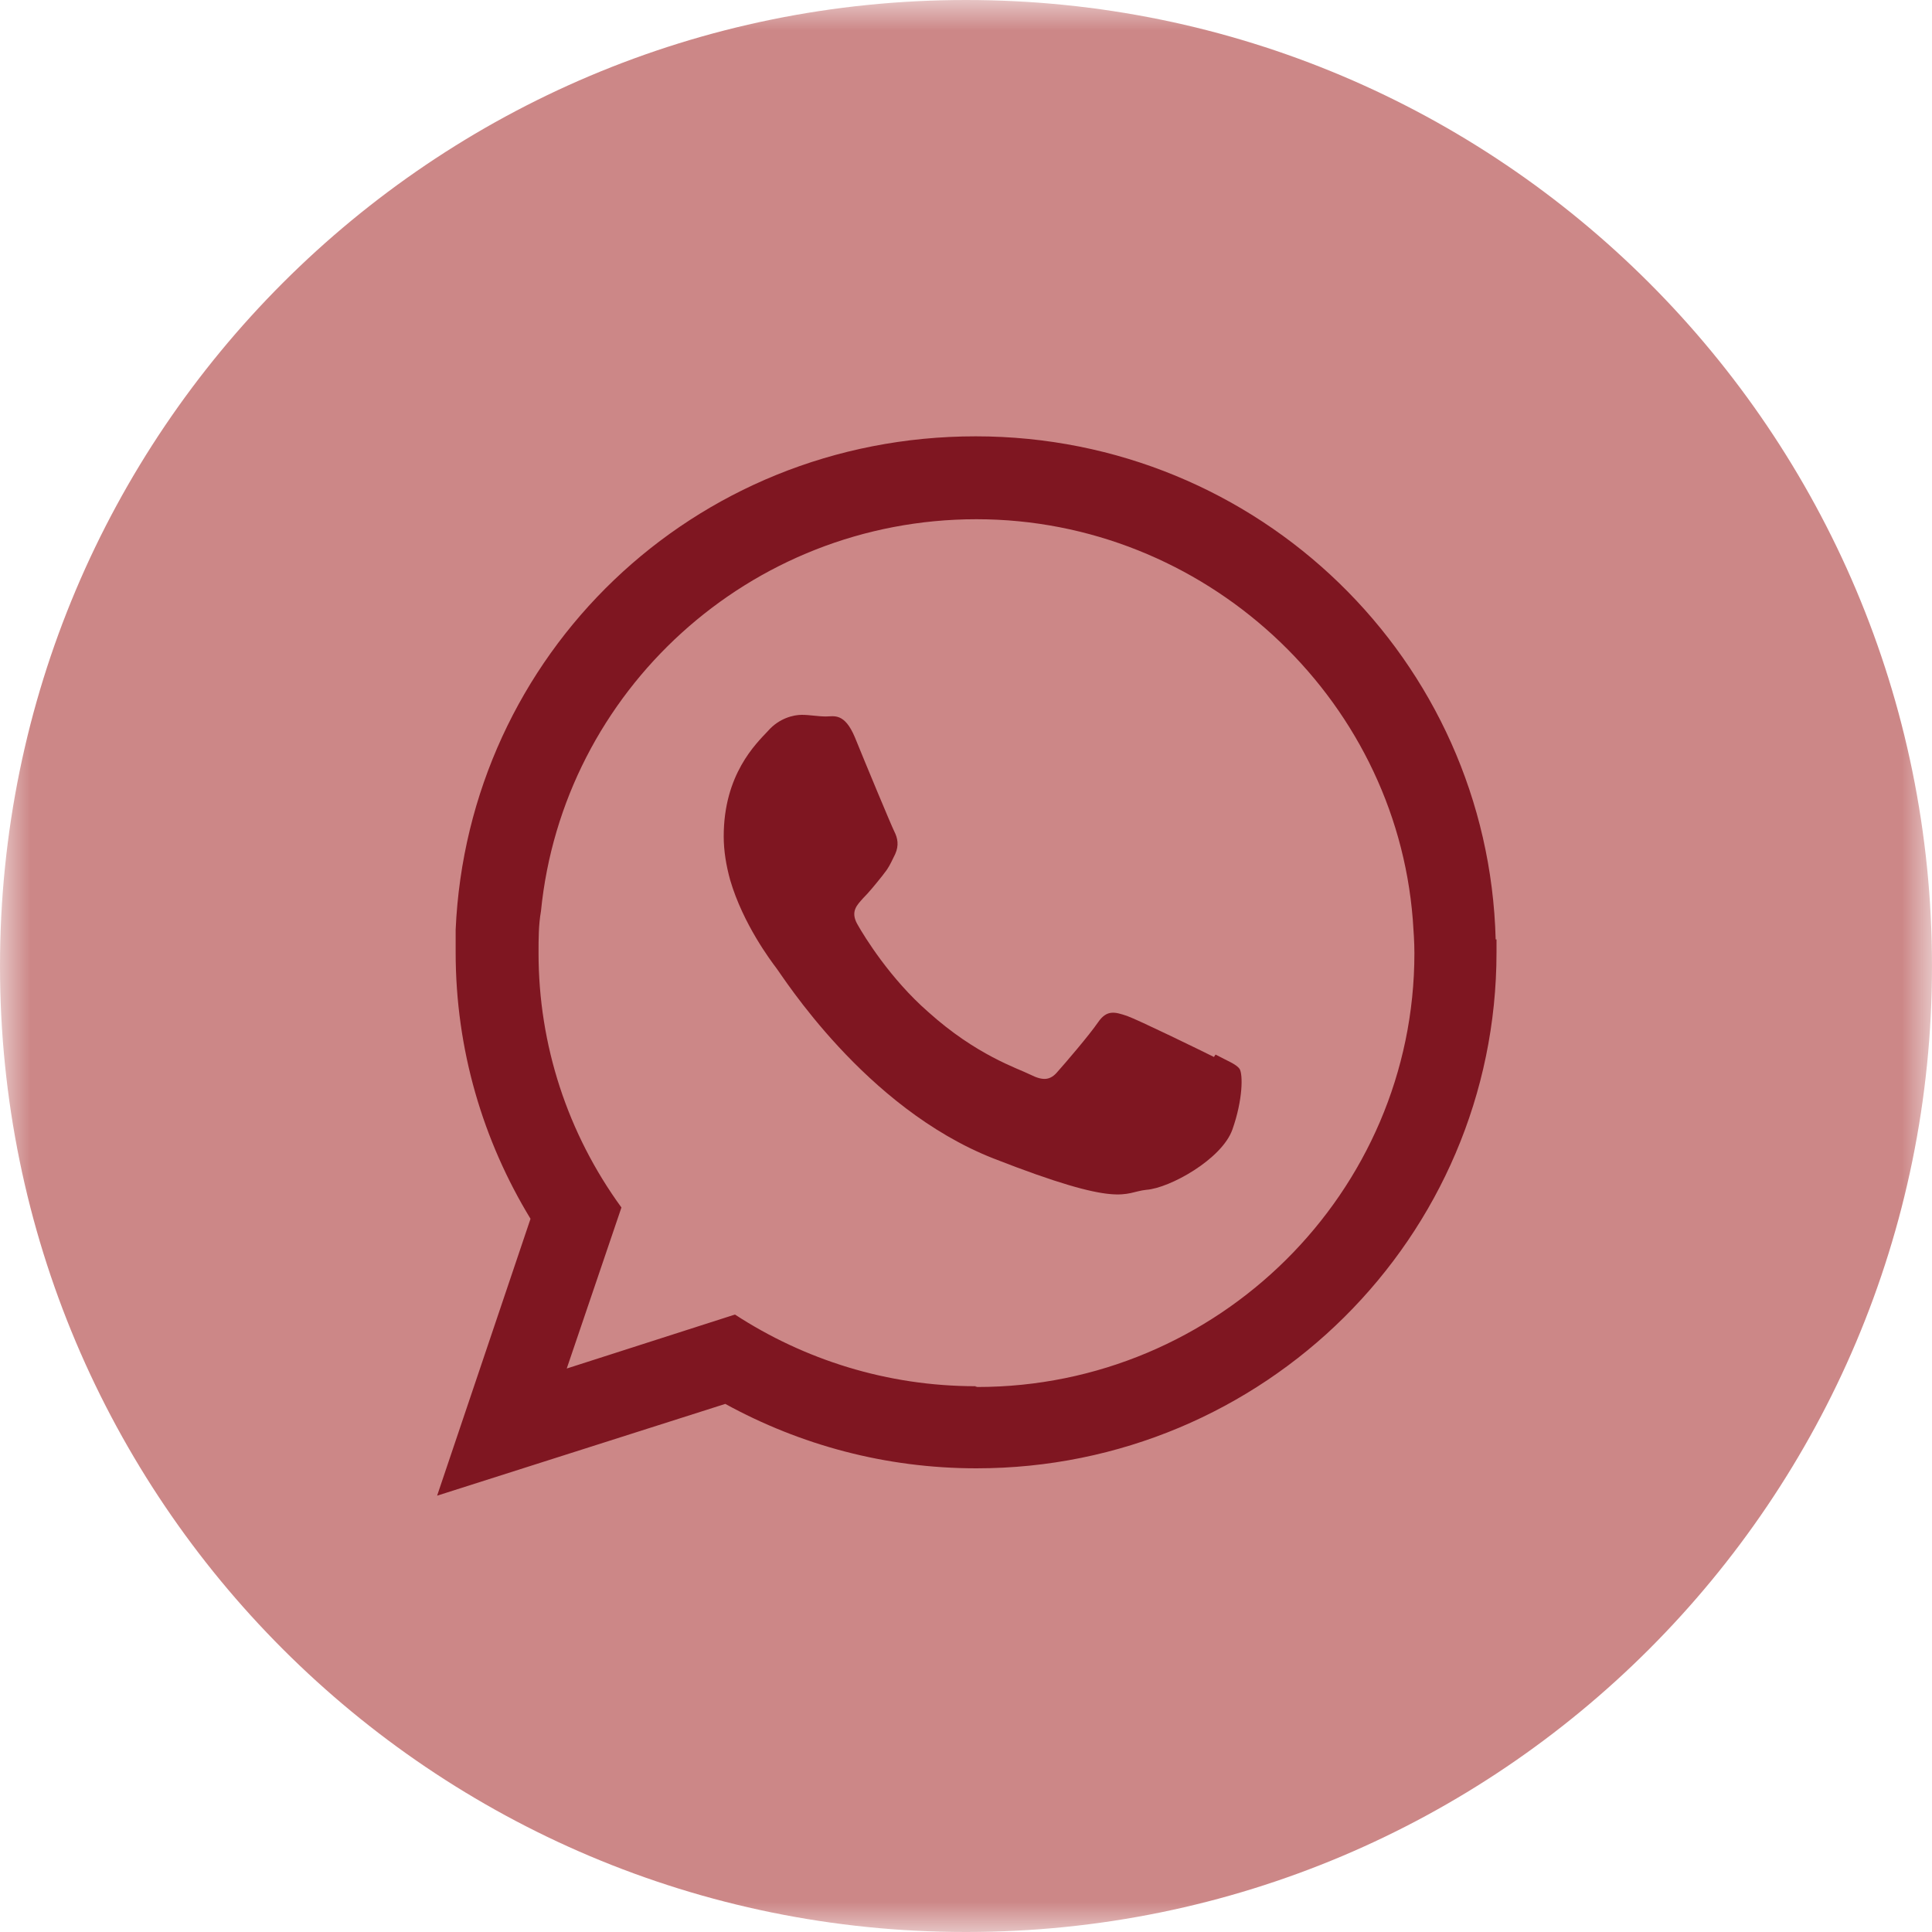 <svg width="32" height="32" viewBox="0 0 32 32" fill="none" xmlns="http://www.w3.org/2000/svg">
<g clip-path="url(#clip0_1_11)">
<mask id="mask0_1_11" style="mask-type:luminance" maskUnits="userSpaceOnUse" x="0" y="0" width="32" height="32">
<path d="M32 0H0V32H32V0Z" fill="white"/>
</mask>
<g mask="url(#mask0_1_11)">
<path d="M32 16C32 7.16 24.84 0 16 0C7.16 0 0 7.16 0 16C0 24.84 7.16 32 16 32C24.84 32 32 24.84 32 16Z" fill="#CC8787"/>
<path fill-rule="evenodd" clip-rule="evenodd" d="M24.773 15.56C24.653 10.933 20.853 7.227 16.16 7.227C11.467 7.227 7.747 10.853 7.547 15.4V15.773C7.547 17.387 8 18.893 8.787 20.187L7.24 24.773L12.013 23.253C13.253 23.933 14.667 24.32 16.173 24.32C20.933 24.32 24.787 20.493 24.787 15.773V15.56H24.773ZM16.16 22.96C14.693 22.96 13.32 22.52 12.173 21.773L9.387 22.667L10.293 20C9.4 18.773 8.92 17.307 8.92 15.787C8.92 15.547 8.92 15.32 8.96 15.093C9.32 11.453 12.413 8.6 16.173 8.6C19.933 8.6 23.107 11.52 23.4 15.227C23.413 15.413 23.427 15.6 23.427 15.787C23.427 19.747 20.173 22.973 16.187 22.973C16.187 22.973 16.16 22.96 16.16 22.973V22.96Z" fill="#7F1621"/>
<path fill-rule="evenodd" clip-rule="evenodd" d="M20.107 17.507C19.893 17.4 18.853 16.893 18.667 16.827C18.467 16.76 18.333 16.72 18.187 16.933C18.04 17.147 17.64 17.613 17.52 17.747C17.4 17.893 17.28 17.907 17.067 17.8C16.853 17.693 16.173 17.48 15.373 16.76C14.747 16.213 14.32 15.52 14.2 15.307C14.08 15.093 14.2 14.987 14.293 14.88C14.387 14.787 14.507 14.64 14.613 14.507C14.64 14.467 14.667 14.44 14.693 14.4C14.747 14.32 14.773 14.253 14.827 14.147C14.893 14 14.867 13.88 14.813 13.773C14.76 13.667 14.333 12.64 14.16 12.213C13.987 11.8 13.813 11.867 13.68 11.867C13.547 11.867 13.413 11.84 13.28 11.84C13.147 11.84 12.907 11.893 12.72 12.107C12.52 12.32 11.987 12.827 11.987 13.853C11.987 14.093 12.027 14.333 12.093 14.573C12.307 15.307 12.773 15.92 12.853 16.027C12.96 16.16 14.32 18.347 16.453 19.187C18.6 20.027 18.6 19.747 18.987 19.707C19.373 19.68 20.24 19.2 20.413 18.707C20.587 18.213 20.587 17.8 20.533 17.707C20.48 17.627 20.333 17.573 20.133 17.467L20.107 17.507Z" fill="#7F1621"/>
</g>
</g>
<defs>
<clipPath id="clip0_1_11">
<rect width="32" height="32" fill="white"/>
</clipPath>
</defs>
</svg>
